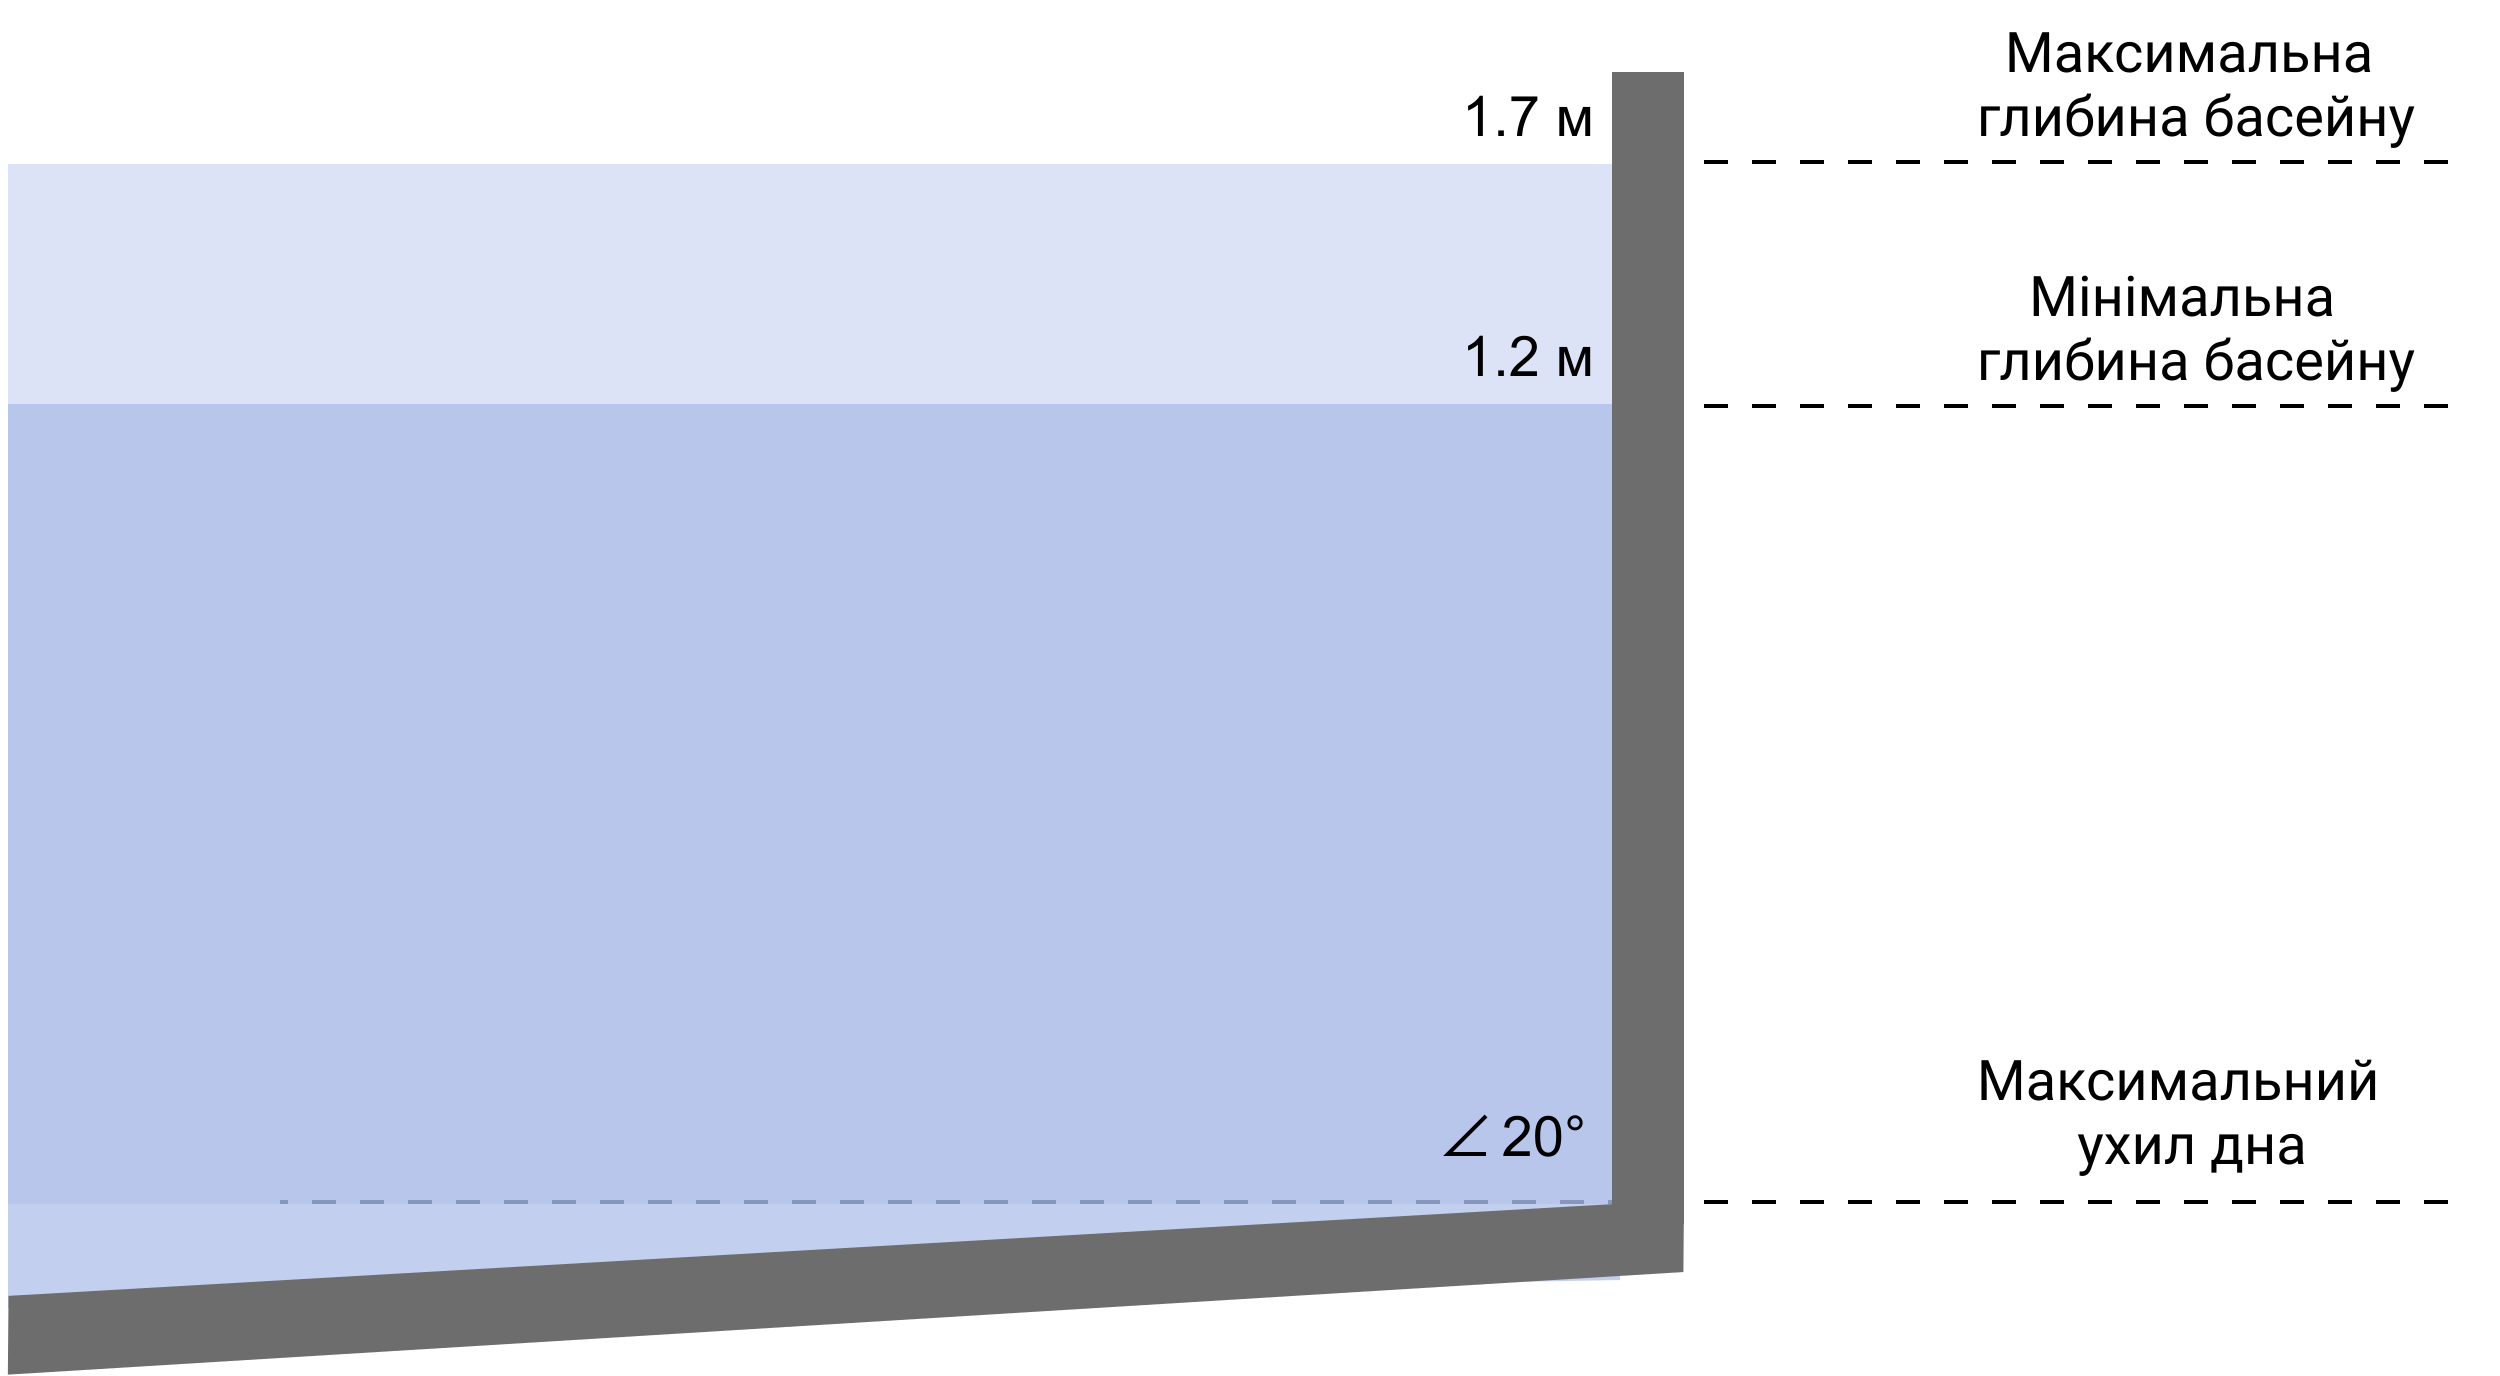 <svg width="625" height="344" viewBox="0 0 625 344" fill="none" xmlns="http://www.w3.org/2000/svg">
<path d="M612 101.5H413" stroke="black" stroke-dasharray="6 6"/>
<path d="M612 40.5H413" stroke="black" stroke-dasharray="6 6"/>
<path d="M612 300.5H70" stroke="black" stroke-dasharray="6 6"/>
<path opacity="0.68" d="M2 101H405V320.002L2 327V101Z" fill="#A7B9E8"/>
<path opacity="0.4" d="M2 41H404V301H2V41Z" fill="#A7B9E8"/>
<path d="M421 18H403V306H421V18Z" fill="#6D6D6D"/>
<path d="M421 300L420.848 318.007L1.962 343.66L2.128 323.963L421 300Z" fill="#6D6D6D"/>
<path d="M370.714 94H369.483V86.159C369.187 86.442 368.798 86.724 368.314 87.007C367.836 87.289 367.405 87.501 367.022 87.643V86.453C367.711 86.13 368.312 85.738 368.827 85.277C369.342 84.817 369.707 84.37 369.921 83.938H370.714V94ZM374.562 94V92.599H375.964V94H374.562ZM384.235 92.817V94H377.611C377.602 93.704 377.65 93.419 377.755 93.145C377.924 92.694 378.192 92.25 378.562 91.812C378.935 91.375 379.473 90.869 380.175 90.295C381.264 89.402 382 88.695 382.383 88.176C382.766 87.652 382.957 87.157 382.957 86.692C382.957 86.205 382.782 85.795 382.431 85.462C382.084 85.125 381.631 84.956 381.07 84.956C380.478 84.956 380.004 85.134 379.648 85.489C379.293 85.845 379.113 86.337 379.108 86.966L377.844 86.836C377.93 85.893 378.256 85.175 378.821 84.683C379.386 84.186 380.145 83.938 381.098 83.938C382.059 83.938 382.82 84.204 383.381 84.737C383.941 85.27 384.222 85.931 384.222 86.72C384.222 87.121 384.14 87.515 383.976 87.902C383.812 88.29 383.538 88.698 383.155 89.126C382.777 89.554 382.146 90.142 381.262 90.89C380.523 91.509 380.049 91.931 379.84 92.154C379.63 92.373 379.457 92.594 379.32 92.817H384.235ZM389.834 86.74H391.748L393.655 92.551L395.774 86.74H397.545V94H396.314V88.155L394.168 94H393.067L391.037 87.875V94H389.834V86.74Z" fill="black"/>
<path d="M382.452 287.817V289H375.828C375.819 288.704 375.867 288.419 375.972 288.146C376.14 287.694 376.409 287.25 376.778 286.812C377.152 286.375 377.69 285.869 378.392 285.295C379.481 284.402 380.217 283.695 380.6 283.176C380.982 282.652 381.174 282.157 381.174 281.692C381.174 281.205 380.998 280.795 380.647 280.462C380.301 280.125 379.848 279.956 379.287 279.956C378.695 279.956 378.221 280.134 377.865 280.489C377.51 280.845 377.33 281.337 377.325 281.966L376.061 281.836C376.147 280.893 376.473 280.175 377.038 279.683C377.603 279.186 378.362 278.938 379.314 278.938C380.276 278.938 381.037 279.204 381.598 279.737C382.158 280.271 382.438 280.931 382.438 281.72C382.438 282.121 382.356 282.515 382.192 282.902C382.028 283.29 381.755 283.698 381.372 284.126C380.994 284.554 380.363 285.142 379.479 285.89C378.74 286.509 378.266 286.931 378.057 287.154C377.847 287.373 377.674 287.594 377.537 287.817H382.452ZM383.778 284.058C383.778 282.873 383.899 281.92 384.141 281.2C384.387 280.476 384.749 279.917 385.228 279.525C385.711 279.133 386.317 278.938 387.046 278.938C387.584 278.938 388.055 279.047 388.461 279.266C388.867 279.48 389.201 279.792 389.466 280.202C389.73 280.608 389.938 281.104 390.088 281.692C390.238 282.276 390.313 283.064 390.313 284.058C390.313 285.233 390.193 286.184 389.951 286.908C389.71 287.628 389.347 288.187 388.864 288.583C388.386 288.975 387.78 289.171 387.046 289.171C386.08 289.171 385.321 288.825 384.77 288.132C384.109 287.298 383.778 285.94 383.778 284.058ZM385.043 284.058C385.043 285.703 385.234 286.799 385.617 287.346C386.005 287.888 386.481 288.159 387.046 288.159C387.611 288.159 388.085 287.886 388.468 287.339C388.855 286.792 389.049 285.698 389.049 284.058C389.049 282.408 388.855 281.312 388.468 280.77C388.085 280.227 387.606 279.956 387.032 279.956C386.467 279.956 386.016 280.195 385.679 280.674C385.255 281.285 385.043 282.412 385.043 284.058ZM391.865 280.701C391.865 280.177 392.05 279.73 392.419 279.361C392.793 278.992 393.239 278.808 393.759 278.808C394.287 278.808 394.736 278.992 395.105 279.361C395.475 279.73 395.659 280.177 395.659 280.701C395.659 281.225 395.472 281.674 395.099 282.048C394.729 282.417 394.283 282.602 393.759 282.602C393.239 282.602 392.793 282.417 392.419 282.048C392.05 281.679 391.865 281.23 391.865 280.701ZM392.61 280.701C392.61 281.02 392.722 281.294 392.945 281.521C393.173 281.745 393.447 281.856 393.766 281.856C394.08 281.856 394.349 281.745 394.572 281.521C394.8 281.294 394.914 281.02 394.914 280.701C394.914 280.382 394.8 280.111 394.572 279.888C394.349 279.66 394.08 279.546 393.766 279.546C393.447 279.546 393.173 279.66 392.945 279.888C392.722 280.111 392.61 280.382 392.61 280.701Z" fill="black"/>
<path d="M371.5 279L362 288.5H371.5" stroke="black"/>
<path d="M370.714 34H369.483V26.159C369.187 26.442 368.798 26.724 368.314 27.007C367.836 27.289 367.405 27.501 367.022 27.643V26.453C367.711 26.13 368.312 25.738 368.827 25.277C369.342 24.817 369.707 24.37 369.921 23.938H370.714V34ZM374.562 34V32.599H375.964V34H374.562ZM377.851 25.291V24.108H384.338V25.065C383.7 25.744 383.066 26.647 382.438 27.773C381.813 28.898 381.33 30.056 380.988 31.245C380.742 32.084 380.585 33.002 380.517 34H379.252C379.266 33.212 379.421 32.259 379.717 31.143C380.013 30.026 380.437 28.951 380.988 27.916C381.544 26.877 382.134 26.002 382.759 25.291H377.851ZM389.834 26.74H391.748L393.655 32.551L395.774 26.74H397.545V34H396.314V28.155L394.168 34H393.067L391.037 27.875V34H389.834V26.74Z" fill="black"/>
<path d="M504.067 8.047L507.321 16.168L510.575 8.047H512.277V18H510.965V14.124L511.088 9.94L507.82 18H506.815L503.555 9.961L503.685 14.124V18H502.372V8.047H504.067ZM518.963 18C518.89 17.854 518.831 17.594 518.785 17.221C518.197 17.831 517.495 18.137 516.68 18.137C515.951 18.137 515.351 17.932 514.882 17.521C514.417 17.107 514.185 16.583 514.185 15.949C514.185 15.179 514.476 14.582 515.06 14.158C515.647 13.73 516.472 13.516 517.534 13.516H518.765V12.935C518.765 12.492 518.632 12.142 518.368 11.882C518.104 11.617 517.714 11.485 517.199 11.485C516.748 11.485 516.37 11.599 516.064 11.827C515.759 12.055 515.606 12.331 515.606 12.654H514.335C514.335 12.285 514.465 11.93 514.725 11.588C514.989 11.242 515.344 10.968 515.791 10.768C516.242 10.567 516.737 10.467 517.274 10.467C518.127 10.467 518.794 10.681 519.277 11.109C519.76 11.533 520.011 12.119 520.029 12.866V16.27C520.029 16.95 520.116 17.49 520.289 17.891V18H518.963ZM516.864 17.036C517.261 17.036 517.637 16.934 517.992 16.729C518.348 16.523 518.605 16.257 518.765 15.929V14.411H517.773C516.224 14.411 515.449 14.865 515.449 15.771C515.449 16.168 515.581 16.478 515.846 16.701C516.11 16.924 516.45 17.036 516.864 17.036ZM524.315 14.849H523.393V18H522.121V10.604H523.393V13.734H524.22L526.708 10.604H528.239L525.313 14.158L528.485 18H526.879L524.315 14.849ZM532.43 17.105C532.881 17.105 533.275 16.968 533.612 16.694C533.95 16.421 534.136 16.079 534.173 15.669H535.369C535.346 16.093 535.201 16.496 534.932 16.879C534.663 17.262 534.303 17.567 533.852 17.795C533.405 18.023 532.931 18.137 532.43 18.137C531.423 18.137 530.62 17.802 530.023 17.132C529.431 16.457 529.135 15.537 529.135 14.37V14.158C529.135 13.438 529.267 12.798 529.531 12.237C529.796 11.677 530.174 11.242 530.666 10.932C531.163 10.622 531.748 10.467 532.423 10.467C533.252 10.467 533.94 10.715 534.487 11.212C535.039 11.709 535.333 12.354 535.369 13.146H534.173C534.136 12.668 533.954 12.276 533.626 11.971C533.302 11.661 532.901 11.506 532.423 11.506C531.78 11.506 531.281 11.738 530.926 12.203C530.575 12.663 530.399 13.331 530.399 14.206V14.445C530.399 15.297 530.575 15.954 530.926 16.414C531.277 16.874 531.778 17.105 532.43 17.105ZM541.576 10.604H542.841V18H541.576V12.606L538.165 18H536.9V10.604H538.165V16.004L541.576 10.604ZM549.13 16.325L551.646 10.604H553.225V18H551.96V12.62L549.567 18H548.692L546.252 12.504V18H544.987V10.604H546.628L549.13 16.325ZM559.828 18C559.755 17.854 559.696 17.594 559.65 17.221C559.062 17.831 558.361 18.137 557.545 18.137C556.816 18.137 556.216 17.932 555.747 17.521C555.282 17.107 555.05 16.583 555.05 15.949C555.05 15.179 555.341 14.582 555.925 14.158C556.513 13.73 557.338 13.516 558.399 13.516H559.63V12.935C559.63 12.492 559.498 12.142 559.233 11.882C558.969 11.617 558.579 11.485 558.064 11.485C557.613 11.485 557.235 11.599 556.93 11.827C556.624 12.055 556.472 12.331 556.472 12.654H555.2C555.2 12.285 555.33 11.93 555.59 11.588C555.854 11.242 556.21 10.968 556.656 10.768C557.107 10.567 557.602 10.467 558.14 10.467C558.992 10.467 559.66 10.681 560.143 11.109C560.626 11.533 560.876 12.119 560.895 12.866V16.27C560.895 16.95 560.981 17.49 561.154 17.891V18H559.828ZM557.729 17.036C558.126 17.036 558.502 16.934 558.857 16.729C559.213 16.523 559.47 16.257 559.63 15.929V14.411H558.639C557.089 14.411 556.314 14.865 556.314 15.771C556.314 16.168 556.447 16.478 556.711 16.701C556.975 16.924 557.315 17.036 557.729 17.036ZM568.94 10.604V18H567.669V11.649H565.153L565.003 14.418C564.921 15.69 564.707 16.599 564.36 17.145C564.019 17.692 563.474 17.977 562.727 18H562.221V16.886L562.583 16.858C562.993 16.813 563.287 16.576 563.465 16.148C563.643 15.719 563.757 14.926 563.807 13.769L563.943 10.604H568.94ZM572.352 13.153H574.272C575.111 13.162 575.774 13.381 576.262 13.81C576.749 14.238 576.993 14.819 576.993 15.553C576.993 16.291 576.743 16.884 576.241 17.33C575.74 17.777 575.065 18 574.218 18H571.087V10.604H572.352V13.153ZM572.352 14.185V16.968H574.231C574.705 16.968 575.072 16.847 575.332 16.605C575.592 16.359 575.722 16.024 575.722 15.601C575.722 15.19 575.594 14.855 575.339 14.596C575.088 14.331 574.735 14.195 574.279 14.185H572.352ZM584.615 18H583.351V14.842H579.953V18H578.682V10.604H579.953V13.81H583.351V10.604H584.615V18ZM591.219 18C591.146 17.854 591.087 17.594 591.041 17.221C590.453 17.831 589.751 18.137 588.936 18.137C588.206 18.137 587.607 17.932 587.138 17.521C586.673 17.107 586.44 16.583 586.44 15.949C586.44 15.179 586.732 14.582 587.315 14.158C587.903 13.73 588.728 13.516 589.79 13.516H591.021V12.935C591.021 12.492 590.888 12.142 590.624 11.882C590.36 11.617 589.97 11.485 589.455 11.485C589.004 11.485 588.626 11.599 588.32 11.827C588.015 12.055 587.862 12.331 587.862 12.654H586.591C586.591 12.285 586.721 11.93 586.98 11.588C587.245 11.242 587.6 10.968 588.047 10.768C588.498 10.567 588.993 10.467 589.53 10.467C590.382 10.467 591.05 10.681 591.533 11.109C592.016 11.533 592.267 12.119 592.285 12.866V16.27C592.285 16.95 592.372 17.49 592.545 17.891V18H591.219ZM589.12 17.036C589.517 17.036 589.893 16.934 590.248 16.729C590.604 16.523 590.861 16.257 591.021 15.929V14.411H590.029C588.48 14.411 587.705 14.865 587.705 15.771C587.705 16.168 587.837 16.478 588.102 16.701C588.366 16.924 588.705 17.036 589.12 17.036ZM499.966 27.649H496.555V34H495.283V26.604H499.966V27.649ZM506.856 26.604V34H505.585V27.649H503.069L502.919 30.418C502.837 31.689 502.623 32.599 502.276 33.145C501.935 33.692 501.39 33.977 500.643 34H500.137V32.886L500.499 32.858C500.909 32.813 501.203 32.576 501.381 32.148C501.559 31.719 501.673 30.926 501.723 29.769L501.859 26.604H506.856ZM513.672 26.604H514.937V34H513.672V28.606L510.261 34H508.996V26.604H510.261V32.004L513.672 26.604ZM520.214 27.027C521.144 27.027 521.886 27.34 522.442 27.964C523.003 28.584 523.283 29.402 523.283 30.418V30.534C523.283 31.231 523.149 31.856 522.88 32.407C522.611 32.954 522.224 33.38 521.718 33.685C521.216 33.986 520.638 34.137 519.981 34.137C518.988 34.137 518.188 33.806 517.582 33.145C516.976 32.48 516.673 31.589 516.673 30.473V29.857C516.673 28.303 516.96 27.068 517.534 26.152C518.113 25.236 518.965 24.678 520.091 24.477C520.729 24.364 521.16 24.225 521.383 24.061C521.606 23.896 521.718 23.671 521.718 23.384H522.757C522.757 23.953 522.627 24.398 522.367 24.717C522.112 25.036 521.702 25.261 521.137 25.394L520.193 25.605C519.441 25.783 518.876 26.084 518.498 26.508C518.124 26.927 517.881 27.488 517.767 28.189C518.437 27.415 519.252 27.027 520.214 27.027ZM519.968 28.066C519.348 28.066 518.856 28.276 518.491 28.695C518.127 29.11 517.944 29.686 517.944 30.425V30.534C517.944 31.327 518.127 31.956 518.491 32.421C518.86 32.881 519.357 33.111 519.981 33.111C520.61 33.111 521.107 32.879 521.472 32.414C521.836 31.949 522.019 31.27 522.019 30.377C522.019 29.68 521.834 29.121 521.465 28.702C521.1 28.278 520.601 28.066 519.968 28.066ZM529.367 26.604H530.632V34H529.367V28.606L525.956 34H524.691V26.604H525.956V32.004L529.367 26.604ZM538.705 34H537.44V30.842H534.043V34H532.771V26.604H534.043V29.81H537.44V26.604H538.705V34ZM545.309 34C545.236 33.854 545.176 33.594 545.131 33.221C544.543 33.831 543.841 34.137 543.025 34.137C542.296 34.137 541.697 33.932 541.228 33.522C540.763 33.107 540.53 32.583 540.53 31.949C540.53 31.179 540.822 30.582 541.405 30.158C541.993 29.73 542.818 29.516 543.88 29.516H545.11V28.935C545.11 28.492 544.978 28.142 544.714 27.882C544.45 27.617 544.06 27.485 543.545 27.485C543.094 27.485 542.715 27.599 542.41 27.827C542.105 28.055 541.952 28.331 541.952 28.654H540.681C540.681 28.285 540.811 27.93 541.07 27.588C541.335 27.241 541.69 26.968 542.137 26.768C542.588 26.567 543.082 26.467 543.62 26.467C544.472 26.467 545.14 26.681 545.623 27.109C546.106 27.533 546.357 28.119 546.375 28.866V32.27C546.375 32.95 546.462 33.49 546.635 33.891V34H545.309ZM543.21 33.036C543.606 33.036 543.982 32.934 544.338 32.728C544.693 32.523 544.951 32.257 545.11 31.929V30.411H544.119C542.57 30.411 541.795 30.865 541.795 31.771C541.795 32.168 541.927 32.478 542.191 32.701C542.456 32.925 542.795 33.036 543.21 33.036ZM555.077 27.027C556.007 27.027 556.75 27.34 557.306 27.964C557.866 28.584 558.146 29.402 558.146 30.418V30.534C558.146 31.231 558.012 31.856 557.743 32.407C557.474 32.954 557.087 33.38 556.581 33.685C556.08 33.986 555.501 34.137 554.845 34.137C553.851 34.137 553.051 33.806 552.445 33.145C551.839 32.48 551.536 31.589 551.536 30.473V29.857C551.536 28.303 551.823 27.068 552.397 26.152C552.976 25.236 553.828 24.678 554.954 24.477C555.592 24.364 556.023 24.225 556.246 24.061C556.469 23.896 556.581 23.671 556.581 23.384H557.62C557.62 23.953 557.49 24.398 557.23 24.717C556.975 25.036 556.565 25.261 556 25.394L555.057 25.605C554.305 25.783 553.74 26.084 553.361 26.508C552.988 26.927 552.744 27.488 552.63 28.189C553.3 27.415 554.116 27.027 555.077 27.027ZM554.831 28.066C554.211 28.066 553.719 28.276 553.354 28.695C552.99 29.11 552.808 29.686 552.808 30.425V30.534C552.808 31.327 552.99 31.956 553.354 32.421C553.724 32.881 554.22 33.111 554.845 33.111C555.474 33.111 555.97 32.879 556.335 32.414C556.7 31.949 556.882 31.27 556.882 30.377C556.882 29.68 556.697 29.121 556.328 28.702C555.964 28.278 555.465 28.066 554.831 28.066ZM564.135 34C564.062 33.854 564.003 33.594 563.957 33.221C563.369 33.831 562.667 34.137 561.852 34.137C561.122 34.137 560.523 33.932 560.054 33.522C559.589 33.107 559.356 32.583 559.356 31.949C559.356 31.179 559.648 30.582 560.231 30.158C560.819 29.73 561.644 29.516 562.706 29.516H563.937V28.935C563.937 28.492 563.804 28.142 563.54 27.882C563.276 27.617 562.886 27.485 562.371 27.485C561.92 27.485 561.542 27.599 561.236 27.827C560.931 28.055 560.778 28.331 560.778 28.654H559.507C559.507 28.285 559.637 27.93 559.896 27.588C560.161 27.241 560.516 26.968 560.963 26.768C561.414 26.567 561.909 26.467 562.446 26.467C563.299 26.467 563.966 26.681 564.449 27.109C564.932 27.533 565.183 28.119 565.201 28.866V32.27C565.201 32.95 565.288 33.49 565.461 33.891V34H564.135ZM562.036 33.036C562.433 33.036 562.809 32.934 563.164 32.728C563.52 32.523 563.777 32.257 563.937 31.929V30.411H562.945C561.396 30.411 560.621 30.865 560.621 31.771C560.621 32.168 560.753 32.478 561.018 32.701C561.282 32.925 561.621 33.036 562.036 33.036ZM570.15 33.105C570.602 33.105 570.996 32.968 571.333 32.694C571.67 32.421 571.857 32.079 571.894 31.669H573.09C573.067 32.093 572.921 32.496 572.652 32.879C572.383 33.262 572.023 33.567 571.572 33.795C571.126 34.023 570.652 34.137 570.15 34.137C569.143 34.137 568.341 33.802 567.744 33.132C567.152 32.457 566.855 31.537 566.855 30.37V30.158C566.855 29.438 566.988 28.798 567.252 28.237C567.516 27.677 567.895 27.241 568.387 26.932C568.883 26.622 569.469 26.467 570.144 26.467C570.973 26.467 571.661 26.715 572.208 27.212C572.759 27.709 573.053 28.354 573.09 29.146H571.894C571.857 28.668 571.675 28.276 571.347 27.971C571.023 27.661 570.622 27.506 570.144 27.506C569.501 27.506 569.002 27.738 568.646 28.203C568.296 28.663 568.12 29.331 568.12 30.206V30.445C568.12 31.297 568.296 31.954 568.646 32.414C568.997 32.874 569.499 33.105 570.15 33.105ZM577.581 34.137C576.578 34.137 575.763 33.809 575.134 33.152C574.505 32.492 574.19 31.61 574.19 30.507V30.274C574.19 29.541 574.329 28.887 574.607 28.312C574.89 27.734 575.282 27.283 575.783 26.959C576.289 26.631 576.836 26.467 577.424 26.467C578.385 26.467 579.133 26.784 579.666 27.417C580.199 28.05 580.466 28.957 580.466 30.138V30.664H575.455C575.473 31.393 575.685 31.983 576.091 32.435C576.501 32.881 577.021 33.105 577.649 33.105C578.096 33.105 578.474 33.013 578.784 32.831C579.094 32.649 579.365 32.407 579.598 32.106L580.37 32.708C579.75 33.66 578.821 34.137 577.581 34.137ZM577.424 27.506C576.913 27.506 576.485 27.693 576.139 28.066C575.792 28.436 575.578 28.955 575.496 29.625H579.201V29.529C579.165 28.887 578.992 28.39 578.682 28.039C578.372 27.684 577.952 27.506 577.424 27.506ZM586.721 26.604H587.985V34H586.721V28.606L583.31 34H582.045V26.604H583.31V32.004L586.721 26.604ZM587.062 23.91C587.062 24.462 586.873 24.906 586.495 25.243C586.121 25.576 585.629 25.742 585.019 25.742C584.408 25.742 583.913 25.574 583.535 25.236C583.157 24.899 582.968 24.457 582.968 23.91H584C584 24.229 584.087 24.48 584.26 24.662C584.433 24.84 584.686 24.929 585.019 24.929C585.338 24.929 585.586 24.84 585.764 24.662C585.946 24.484 586.037 24.234 586.037 23.91H587.062ZM596.059 34H594.794V30.842H591.396V34H590.125V26.604H591.396V29.81H594.794V26.604H596.059V34ZM600.516 32.148L602.238 26.604H603.592L600.618 35.142C600.158 36.372 599.426 36.987 598.424 36.987L598.185 36.967L597.713 36.878V35.852L598.055 35.88C598.483 35.88 598.816 35.793 599.053 35.62C599.294 35.447 599.493 35.13 599.647 34.67L599.928 33.918L597.289 26.604H598.67L600.516 32.148Z" fill="black"/>
<path d="M510.124 69.047L513.378 77.168L516.632 69.047H518.334V79H517.021V75.124L517.145 70.94L513.877 79H512.872L509.611 70.961L509.741 75.124V79H508.429V69.047H510.124ZM521.827 79H520.562V71.603H521.827V79ZM520.46 69.642C520.46 69.436 520.521 69.263 520.645 69.122C520.772 68.981 520.959 68.91 521.205 68.91C521.451 68.91 521.638 68.981 521.766 69.122C521.893 69.263 521.957 69.436 521.957 69.642C521.957 69.847 521.893 70.018 521.766 70.154C521.638 70.291 521.451 70.359 521.205 70.359C520.959 70.359 520.772 70.291 520.645 70.154C520.521 70.018 520.46 69.847 520.46 69.642ZM529.9 79H528.636V75.842H525.238V79H523.967V71.603H525.238V74.81H528.636V71.603H529.9V79ZM533.312 79H532.047V71.603H533.312V79ZM531.944 69.642C531.944 69.436 532.006 69.263 532.129 69.122C532.257 68.981 532.443 68.91 532.689 68.91C532.936 68.91 533.122 68.981 533.25 69.122C533.378 69.263 533.441 69.436 533.441 69.642C533.441 69.847 533.378 70.018 533.25 70.154C533.122 70.291 532.936 70.359 532.689 70.359C532.443 70.359 532.257 70.291 532.129 70.154C532.006 70.018 531.944 69.847 531.944 69.642ZM539.601 77.325L542.116 71.603H543.695V79H542.431V73.62L540.038 79H539.163L536.723 73.504V79H535.458V71.603H537.099L539.601 77.325ZM550.299 79C550.226 78.854 550.167 78.594 550.121 78.221C549.533 78.831 548.831 79.137 548.016 79.137C547.286 79.137 546.687 78.932 546.218 78.522C545.753 78.107 545.521 77.583 545.521 76.949C545.521 76.179 545.812 75.582 546.396 75.158C546.983 74.73 547.808 74.516 548.87 74.516H550.101V73.935C550.101 73.493 549.968 73.142 549.704 72.882C549.44 72.618 549.05 72.485 548.535 72.485C548.084 72.485 547.706 72.599 547.4 72.827C547.095 73.055 546.942 73.331 546.942 73.654H545.671C545.671 73.285 545.801 72.93 546.061 72.588C546.325 72.242 546.68 71.968 547.127 71.768C547.578 71.567 548.073 71.467 548.61 71.467C549.463 71.467 550.13 71.681 550.613 72.109C551.096 72.533 551.347 73.119 551.365 73.866V77.27C551.365 77.95 551.452 78.49 551.625 78.891V79H550.299ZM548.2 78.036C548.597 78.036 548.973 77.934 549.328 77.728C549.684 77.523 549.941 77.257 550.101 76.929V75.411H549.109C547.56 75.411 546.785 75.865 546.785 76.772C546.785 77.168 546.917 77.478 547.182 77.701C547.446 77.924 547.785 78.036 548.2 78.036ZM559.411 71.603V79H558.14V72.649H555.624L555.474 75.418C555.392 76.689 555.177 77.599 554.831 78.145C554.489 78.692 553.945 78.977 553.197 79H552.691V77.886L553.054 77.858C553.464 77.813 553.758 77.576 553.936 77.147C554.113 76.719 554.227 75.926 554.277 74.769L554.414 71.603H559.411ZM562.822 74.153H564.743C565.582 74.162 566.245 74.381 566.732 74.81C567.22 75.238 567.464 75.819 567.464 76.553C567.464 77.291 567.213 77.883 566.712 78.33C566.211 78.777 565.536 79 564.688 79H561.558V71.603H562.822V74.153ZM562.822 75.186V77.968H564.702C565.176 77.968 565.543 77.847 565.803 77.606C566.062 77.359 566.192 77.024 566.192 76.601C566.192 76.19 566.065 75.856 565.81 75.596C565.559 75.331 565.206 75.195 564.75 75.186H562.822ZM575.086 79H573.821V75.842H570.424V79H569.152V71.603H570.424V74.81H573.821V71.603H575.086V79ZM581.689 79C581.617 78.854 581.557 78.594 581.512 78.221C580.924 78.831 580.222 79.137 579.406 79.137C578.677 79.137 578.078 78.932 577.608 78.522C577.144 78.107 576.911 77.583 576.911 76.949C576.911 76.179 577.203 75.582 577.786 75.158C578.374 74.73 579.199 74.516 580.261 74.516H581.491V73.935C581.491 73.493 581.359 73.142 581.095 72.882C580.83 72.618 580.441 72.485 579.926 72.485C579.475 72.485 579.096 72.599 578.791 72.827C578.486 73.055 578.333 73.331 578.333 73.654H577.062C577.062 73.285 577.191 72.93 577.451 72.588C577.715 72.242 578.071 71.968 578.518 71.768C578.969 71.567 579.463 71.467 580.001 71.467C580.853 71.467 581.521 71.681 582.004 72.109C582.487 72.533 582.738 73.119 582.756 73.866V77.27C582.756 77.95 582.842 78.49 583.016 78.891V79H581.689ZM579.591 78.036C579.987 78.036 580.363 77.934 580.719 77.728C581.074 77.523 581.332 77.257 581.491 76.929V75.411H580.5C578.951 75.411 578.176 75.865 578.176 76.772C578.176 77.168 578.308 77.478 578.572 77.701C578.837 77.924 579.176 78.036 579.591 78.036ZM499.966 88.649H496.555V95H495.283V87.603H499.966V88.649ZM506.856 87.603V95H505.585V88.649H503.069L502.919 91.418C502.837 92.689 502.623 93.599 502.276 94.145C501.935 94.692 501.39 94.977 500.643 95H500.137V93.886L500.499 93.858C500.909 93.813 501.203 93.576 501.381 93.147C501.559 92.719 501.673 91.926 501.723 90.769L501.859 87.603H506.856ZM513.672 87.603H514.937V95H513.672V89.606L510.261 95H508.996V87.603H510.261V93.004L513.672 87.603ZM520.214 88.027C521.144 88.027 521.886 88.34 522.442 88.964C523.003 89.584 523.283 90.402 523.283 91.418V91.534C523.283 92.231 523.149 92.856 522.88 93.407C522.611 93.954 522.224 94.38 521.718 94.686C521.216 94.986 520.638 95.137 519.981 95.137C518.988 95.137 518.188 94.806 517.582 94.145C516.976 93.48 516.673 92.589 516.673 91.473V90.857C516.673 89.303 516.96 88.068 517.534 87.152C518.113 86.236 518.965 85.678 520.091 85.478C520.729 85.364 521.16 85.225 521.383 85.061C521.606 84.897 521.718 84.671 521.718 84.384H522.757C522.757 84.954 522.627 85.398 522.367 85.717C522.112 86.036 521.702 86.261 521.137 86.394L520.193 86.606C519.441 86.783 518.876 87.084 518.498 87.508C518.124 87.927 517.881 88.488 517.767 89.189C518.437 88.415 519.252 88.027 520.214 88.027ZM519.968 89.066C519.348 89.066 518.856 89.276 518.491 89.695C518.127 90.11 517.944 90.686 517.944 91.425V91.534C517.944 92.327 518.127 92.956 518.491 93.421C518.86 93.881 519.357 94.111 519.981 94.111C520.61 94.111 521.107 93.879 521.472 93.414C521.836 92.949 522.019 92.27 522.019 91.377C522.019 90.68 521.834 90.121 521.465 89.702C521.1 89.278 520.601 89.066 519.968 89.066ZM529.367 87.603H530.632V95H529.367V89.606L525.956 95H524.691V87.603H525.956V93.004L529.367 87.603ZM538.705 95H537.44V91.842H534.043V95H532.771V87.603H534.043V90.81H537.44V87.603H538.705V95ZM545.309 95C545.236 94.854 545.176 94.594 545.131 94.221C544.543 94.831 543.841 95.137 543.025 95.137C542.296 95.137 541.697 94.932 541.228 94.522C540.763 94.107 540.53 93.583 540.53 92.949C540.53 92.179 540.822 91.582 541.405 91.158C541.993 90.73 542.818 90.516 543.88 90.516H545.11V89.935C545.11 89.493 544.978 89.142 544.714 88.882C544.45 88.618 544.06 88.485 543.545 88.485C543.094 88.485 542.715 88.599 542.41 88.827C542.105 89.055 541.952 89.331 541.952 89.654H540.681C540.681 89.285 540.811 88.93 541.07 88.588C541.335 88.242 541.69 87.968 542.137 87.768C542.588 87.567 543.082 87.467 543.62 87.467C544.472 87.467 545.14 87.681 545.623 88.109C546.106 88.533 546.357 89.119 546.375 89.866V93.27C546.375 93.95 546.462 94.49 546.635 94.891V95H545.309ZM543.21 94.036C543.606 94.036 543.982 93.934 544.338 93.728C544.693 93.523 544.951 93.257 545.11 92.929V91.411H544.119C542.57 91.411 541.795 91.865 541.795 92.772C541.795 93.168 541.927 93.478 542.191 93.701C542.456 93.924 542.795 94.036 543.21 94.036ZM555.077 88.027C556.007 88.027 556.75 88.34 557.306 88.964C557.866 89.584 558.146 90.402 558.146 91.418V91.534C558.146 92.231 558.012 92.856 557.743 93.407C557.474 93.954 557.087 94.38 556.581 94.686C556.08 94.986 555.501 95.137 554.845 95.137C553.851 95.137 553.051 94.806 552.445 94.145C551.839 93.48 551.536 92.589 551.536 91.473V90.857C551.536 89.303 551.823 88.068 552.397 87.152C552.976 86.236 553.828 85.678 554.954 85.478C555.592 85.364 556.023 85.225 556.246 85.061C556.469 84.897 556.581 84.671 556.581 84.384H557.62C557.62 84.954 557.49 85.398 557.23 85.717C556.975 86.036 556.565 86.261 556 86.394L555.057 86.606C554.305 86.783 553.74 87.084 553.361 87.508C552.988 87.927 552.744 88.488 552.63 89.189C553.3 88.415 554.116 88.027 555.077 88.027ZM554.831 89.066C554.211 89.066 553.719 89.276 553.354 89.695C552.99 90.11 552.808 90.686 552.808 91.425V91.534C552.808 92.327 552.99 92.956 553.354 93.421C553.724 93.881 554.22 94.111 554.845 94.111C555.474 94.111 555.97 93.879 556.335 93.414C556.7 92.949 556.882 92.27 556.882 91.377C556.882 90.68 556.697 90.121 556.328 89.702C555.964 89.278 555.465 89.066 554.831 89.066ZM564.135 95C564.062 94.854 564.003 94.594 563.957 94.221C563.369 94.831 562.667 95.137 561.852 95.137C561.122 95.137 560.523 94.932 560.054 94.522C559.589 94.107 559.356 93.583 559.356 92.949C559.356 92.179 559.648 91.582 560.231 91.158C560.819 90.73 561.644 90.516 562.706 90.516H563.937V89.935C563.937 89.493 563.804 89.142 563.54 88.882C563.276 88.618 562.886 88.485 562.371 88.485C561.92 88.485 561.542 88.599 561.236 88.827C560.931 89.055 560.778 89.331 560.778 89.654H559.507C559.507 89.285 559.637 88.93 559.896 88.588C560.161 88.242 560.516 87.968 560.963 87.768C561.414 87.567 561.909 87.467 562.446 87.467C563.299 87.467 563.966 87.681 564.449 88.109C564.932 88.533 565.183 89.119 565.201 89.866V93.27C565.201 93.95 565.288 94.49 565.461 94.891V95H564.135ZM562.036 94.036C562.433 94.036 562.809 93.934 563.164 93.728C563.52 93.523 563.777 93.257 563.937 92.929V91.411H562.945C561.396 91.411 560.621 91.865 560.621 92.772C560.621 93.168 560.753 93.478 561.018 93.701C561.282 93.924 561.621 94.036 562.036 94.036ZM570.15 94.105C570.602 94.105 570.996 93.968 571.333 93.694C571.67 93.421 571.857 93.079 571.894 92.669H573.09C573.067 93.093 572.921 93.496 572.652 93.879C572.383 94.262 572.023 94.567 571.572 94.795C571.126 95.023 570.652 95.137 570.15 95.137C569.143 95.137 568.341 94.802 567.744 94.132C567.152 93.457 566.855 92.537 566.855 91.37V91.158C566.855 90.438 566.988 89.798 567.252 89.237C567.516 88.677 567.895 88.242 568.387 87.932C568.883 87.622 569.469 87.467 570.144 87.467C570.973 87.467 571.661 87.715 572.208 88.212C572.759 88.709 573.053 89.353 573.09 90.147H571.894C571.857 89.668 571.675 89.276 571.347 88.971C571.023 88.661 570.622 88.506 570.144 88.506C569.501 88.506 569.002 88.738 568.646 89.203C568.296 89.663 568.12 90.331 568.12 91.206V91.445C568.12 92.297 568.296 92.954 568.646 93.414C568.997 93.874 569.499 94.105 570.15 94.105ZM577.581 95.137C576.578 95.137 575.763 94.809 575.134 94.152C574.505 93.492 574.19 92.61 574.19 91.507V91.274C574.19 90.541 574.329 89.887 574.607 89.312C574.89 88.734 575.282 88.283 575.783 87.959C576.289 87.631 576.836 87.467 577.424 87.467C578.385 87.467 579.133 87.784 579.666 88.417C580.199 89.05 580.466 89.957 580.466 91.138V91.664H575.455C575.473 92.393 575.685 92.983 576.091 93.435C576.501 93.881 577.021 94.105 577.649 94.105C578.096 94.105 578.474 94.013 578.784 93.831C579.094 93.649 579.365 93.407 579.598 93.106L580.37 93.708C579.75 94.66 578.821 95.137 577.581 95.137ZM577.424 88.506C576.913 88.506 576.485 88.693 576.139 89.066C575.792 89.436 575.578 89.955 575.496 90.625H579.201V90.529C579.165 89.887 578.992 89.39 578.682 89.039C578.372 88.684 577.952 88.506 577.424 88.506ZM586.721 87.603H587.985V95H586.721V89.606L583.31 95H582.045V87.603H583.31V93.004L586.721 87.603ZM587.062 84.91C587.062 85.462 586.873 85.906 586.495 86.243C586.121 86.576 585.629 86.742 585.019 86.742C584.408 86.742 583.913 86.574 583.535 86.236C583.157 85.899 582.968 85.457 582.968 84.91H584C584 85.229 584.087 85.48 584.26 85.662C584.433 85.84 584.686 85.929 585.019 85.929C585.338 85.929 585.586 85.84 585.764 85.662C585.946 85.484 586.037 85.234 586.037 84.91H587.062ZM596.059 95H594.794V91.842H591.396V95H590.125V87.603H591.396V90.81H594.794V87.603H596.059V95ZM600.516 93.147L602.238 87.603H603.592L600.618 96.142C600.158 97.372 599.426 97.987 598.424 97.987L598.185 97.967L597.713 97.878V96.853L598.055 96.88C598.483 96.88 598.816 96.793 599.053 96.62C599.294 96.447 599.493 96.13 599.647 95.67L599.928 94.918L597.289 87.603H598.67L600.516 93.147Z" fill="black"/>
<path d="M497.059 265.047L500.312 273.168L503.566 265.047H505.269V275H503.956V271.124L504.079 266.94L500.812 275H499.807L496.546 266.961L496.676 271.124V275H495.363V265.047H497.059ZM511.954 275C511.881 274.854 511.822 274.594 511.776 274.221C511.188 274.831 510.487 275.137 509.671 275.137C508.942 275.137 508.342 274.932 507.873 274.521C507.408 274.107 507.176 273.583 507.176 272.949C507.176 272.179 507.467 271.582 508.051 271.158C508.639 270.73 509.464 270.516 510.525 270.516H511.756V269.935C511.756 269.493 511.624 269.142 511.359 268.882C511.095 268.618 510.705 268.485 510.19 268.485C509.739 268.485 509.361 268.599 509.056 268.827C508.75 269.055 508.598 269.331 508.598 269.654H507.326C507.326 269.285 507.456 268.93 507.716 268.588C507.98 268.242 508.336 267.968 508.782 267.768C509.233 267.567 509.728 267.467 510.266 267.467C511.118 267.467 511.785 267.681 512.269 268.109C512.752 268.533 513.002 269.119 513.021 269.866V273.271C513.021 273.95 513.107 274.49 513.28 274.891V275H511.954ZM509.855 274.036C510.252 274.036 510.628 273.934 510.983 273.729C511.339 273.523 511.596 273.257 511.756 272.929V271.411H510.765C509.215 271.411 508.44 271.865 508.44 272.771C508.44 273.168 508.573 273.478 508.837 273.701C509.101 273.924 509.441 274.036 509.855 274.036ZM517.307 271.849H516.384V275H515.112V267.604H516.384V270.734H517.211L519.699 267.604H521.23L518.305 271.158L521.477 275H519.87L517.307 271.849ZM525.421 274.104C525.872 274.104 526.266 273.968 526.604 273.694C526.941 273.421 527.128 273.079 527.164 272.669H528.36C528.338 273.093 528.192 273.496 527.923 273.879C527.654 274.262 527.294 274.567 526.843 274.795C526.396 275.023 525.922 275.137 525.421 275.137C524.414 275.137 523.612 274.802 523.015 274.132C522.422 273.457 522.126 272.537 522.126 271.37V271.158C522.126 270.438 522.258 269.798 522.522 269.237C522.787 268.677 523.165 268.242 523.657 267.932C524.154 267.622 524.74 267.467 525.414 267.467C526.243 267.467 526.932 267.715 527.479 268.212C528.03 268.709 528.324 269.354 528.36 270.146H527.164C527.128 269.668 526.945 269.276 526.617 268.971C526.294 268.661 525.893 268.506 525.414 268.506C524.771 268.506 524.272 268.738 523.917 269.203C523.566 269.663 523.391 270.331 523.391 271.206V271.445C523.391 272.298 523.566 272.954 523.917 273.414C524.268 273.874 524.769 274.104 525.421 274.104ZM534.567 267.604H535.832V275H534.567V269.606L531.156 275H529.892V267.604H531.156V273.004L534.567 267.604ZM542.121 273.325L544.637 267.604H546.216V275H544.951V269.62L542.559 275H541.684L539.243 269.504V275H537.979V267.604H539.619L542.121 273.325ZM552.819 275C552.746 274.854 552.687 274.594 552.642 274.221C552.054 274.831 551.352 275.137 550.536 275.137C549.807 275.137 549.208 274.932 548.738 274.521C548.273 274.107 548.041 273.583 548.041 272.949C548.041 272.179 548.333 271.582 548.916 271.158C549.504 270.73 550.329 270.516 551.391 270.516H552.621V269.935C552.621 269.493 552.489 269.142 552.225 268.882C551.96 268.618 551.571 268.485 551.056 268.485C550.604 268.485 550.226 268.599 549.921 268.827C549.616 269.055 549.463 269.331 549.463 269.654H548.191C548.191 269.285 548.321 268.93 548.581 268.588C548.845 268.242 549.201 267.968 549.647 267.768C550.099 267.567 550.593 267.467 551.131 267.467C551.983 267.467 552.651 267.681 553.134 268.109C553.617 268.533 553.868 269.119 553.886 269.866V273.271C553.886 273.95 553.972 274.49 554.146 274.891V275H552.819ZM550.721 274.036C551.117 274.036 551.493 273.934 551.849 273.729C552.204 273.523 552.462 273.257 552.621 272.929V271.411H551.63C550.08 271.411 549.306 271.865 549.306 272.771C549.306 273.168 549.438 273.478 549.702 273.701C549.966 273.924 550.306 274.036 550.721 274.036ZM561.932 267.604V275H560.66V268.649H558.145L557.994 271.418C557.912 272.689 557.698 273.599 557.352 274.146C557.01 274.692 556.465 274.977 555.718 275H555.212V273.886L555.574 273.858C555.984 273.813 556.278 273.576 556.456 273.147C556.634 272.719 556.748 271.926 556.798 270.769L556.935 267.604H561.932ZM565.343 270.153H567.264C568.102 270.162 568.765 270.381 569.253 270.81C569.741 271.238 569.984 271.819 569.984 272.553C569.984 273.291 569.734 273.883 569.232 274.33C568.731 274.777 568.057 275 567.209 275H564.078V267.604H565.343V270.153ZM565.343 271.186V273.968H567.223C567.697 273.968 568.063 273.847 568.323 273.605C568.583 273.359 568.713 273.024 568.713 272.601C568.713 272.19 568.585 271.855 568.33 271.596C568.079 271.331 567.726 271.195 567.271 271.186H565.343ZM577.606 275H576.342V271.842H572.944V275H571.673V267.604H572.944V270.81H576.342V267.604H577.606V275ZM584.429 267.604H585.693V275H584.429V269.606L581.018 275H579.753V267.604H581.018V273.004L584.429 267.604ZM592.509 267.604H593.773V275H592.509V269.606L589.098 275H587.833V267.604H589.098V273.004L592.509 267.604ZM592.851 264.91C592.851 265.462 592.661 265.906 592.283 266.243C591.91 266.576 591.417 266.742 590.807 266.742C590.196 266.742 589.701 266.574 589.323 266.236C588.945 265.899 588.756 265.457 588.756 264.91H589.788C589.788 265.229 589.875 265.48 590.048 265.662C590.221 265.84 590.474 265.929 590.807 265.929C591.126 265.929 591.374 265.84 591.552 265.662C591.734 265.484 591.825 265.234 591.825 264.91H592.851ZM522.693 289.147L524.416 283.604H525.77L522.796 292.142C522.336 293.372 521.604 293.987 520.602 293.987L520.362 293.967L519.891 293.878V292.853L520.232 292.88C520.661 292.88 520.993 292.793 521.23 292.62C521.472 292.447 521.67 292.13 521.825 291.67L522.105 290.918L519.467 283.604H520.848L522.693 289.147ZM529.386 286.304L531.026 283.604H532.503L530.083 287.261L532.578 291H531.115L529.406 288.231L527.697 291H526.228L528.723 287.261L526.303 283.604H527.766L529.386 286.304ZM538.635 283.604H539.899V291H538.635V285.606L535.224 291H533.959V283.604H535.224V289.004L538.635 283.604ZM547.993 283.604V291H546.722V284.649H544.206L544.056 287.418C543.974 288.689 543.759 289.599 543.413 290.146C543.071 290.692 542.527 290.977 541.779 291H541.273V289.886L541.636 289.858C542.046 289.813 542.34 289.576 542.518 289.147C542.695 288.719 542.809 287.926 542.859 286.769L542.996 283.604H547.993ZM553.435 289.968L553.872 289.428C554.364 288.79 554.645 287.833 554.713 286.557L554.829 283.604H559.594V289.968H560.544V293.174H559.279V291H554.118V293.174H552.854L552.86 289.968H553.435ZM554.932 289.968H558.329V284.772H556.053L555.978 286.536C555.9 288.008 555.551 289.152 554.932 289.968ZM567.988 291H566.724V287.842H563.326V291H562.055V283.604H563.326V286.81H566.724V283.604H567.988V291ZM574.592 291C574.519 290.854 574.46 290.594 574.414 290.221C573.826 290.831 573.124 291.137 572.309 291.137C571.579 291.137 570.98 290.932 570.511 290.521C570.046 290.107 569.813 289.583 569.813 288.949C569.813 288.179 570.105 287.582 570.688 287.158C571.276 286.73 572.101 286.516 573.163 286.516H574.394V285.935C574.394 285.493 574.261 285.142 573.997 284.882C573.733 284.618 573.343 284.485 572.828 284.485C572.377 284.485 571.999 284.599 571.693 284.827C571.388 285.055 571.235 285.331 571.235 285.654H569.964C569.964 285.285 570.094 284.93 570.354 284.588C570.618 284.242 570.973 283.968 571.42 283.768C571.871 283.567 572.366 283.467 572.903 283.467C573.756 283.467 574.423 283.681 574.906 284.109C575.389 284.533 575.64 285.119 575.658 285.866V289.271C575.658 289.95 575.745 290.49 575.918 290.891V291H574.592ZM572.493 290.036C572.89 290.036 573.266 289.934 573.621 289.729C573.977 289.523 574.234 289.257 574.394 288.929V287.411H573.402C571.853 287.411 571.078 287.865 571.078 288.771C571.078 289.168 571.21 289.478 571.475 289.701C571.739 289.924 572.078 290.036 572.493 290.036Z" fill="black"/>
</svg>
